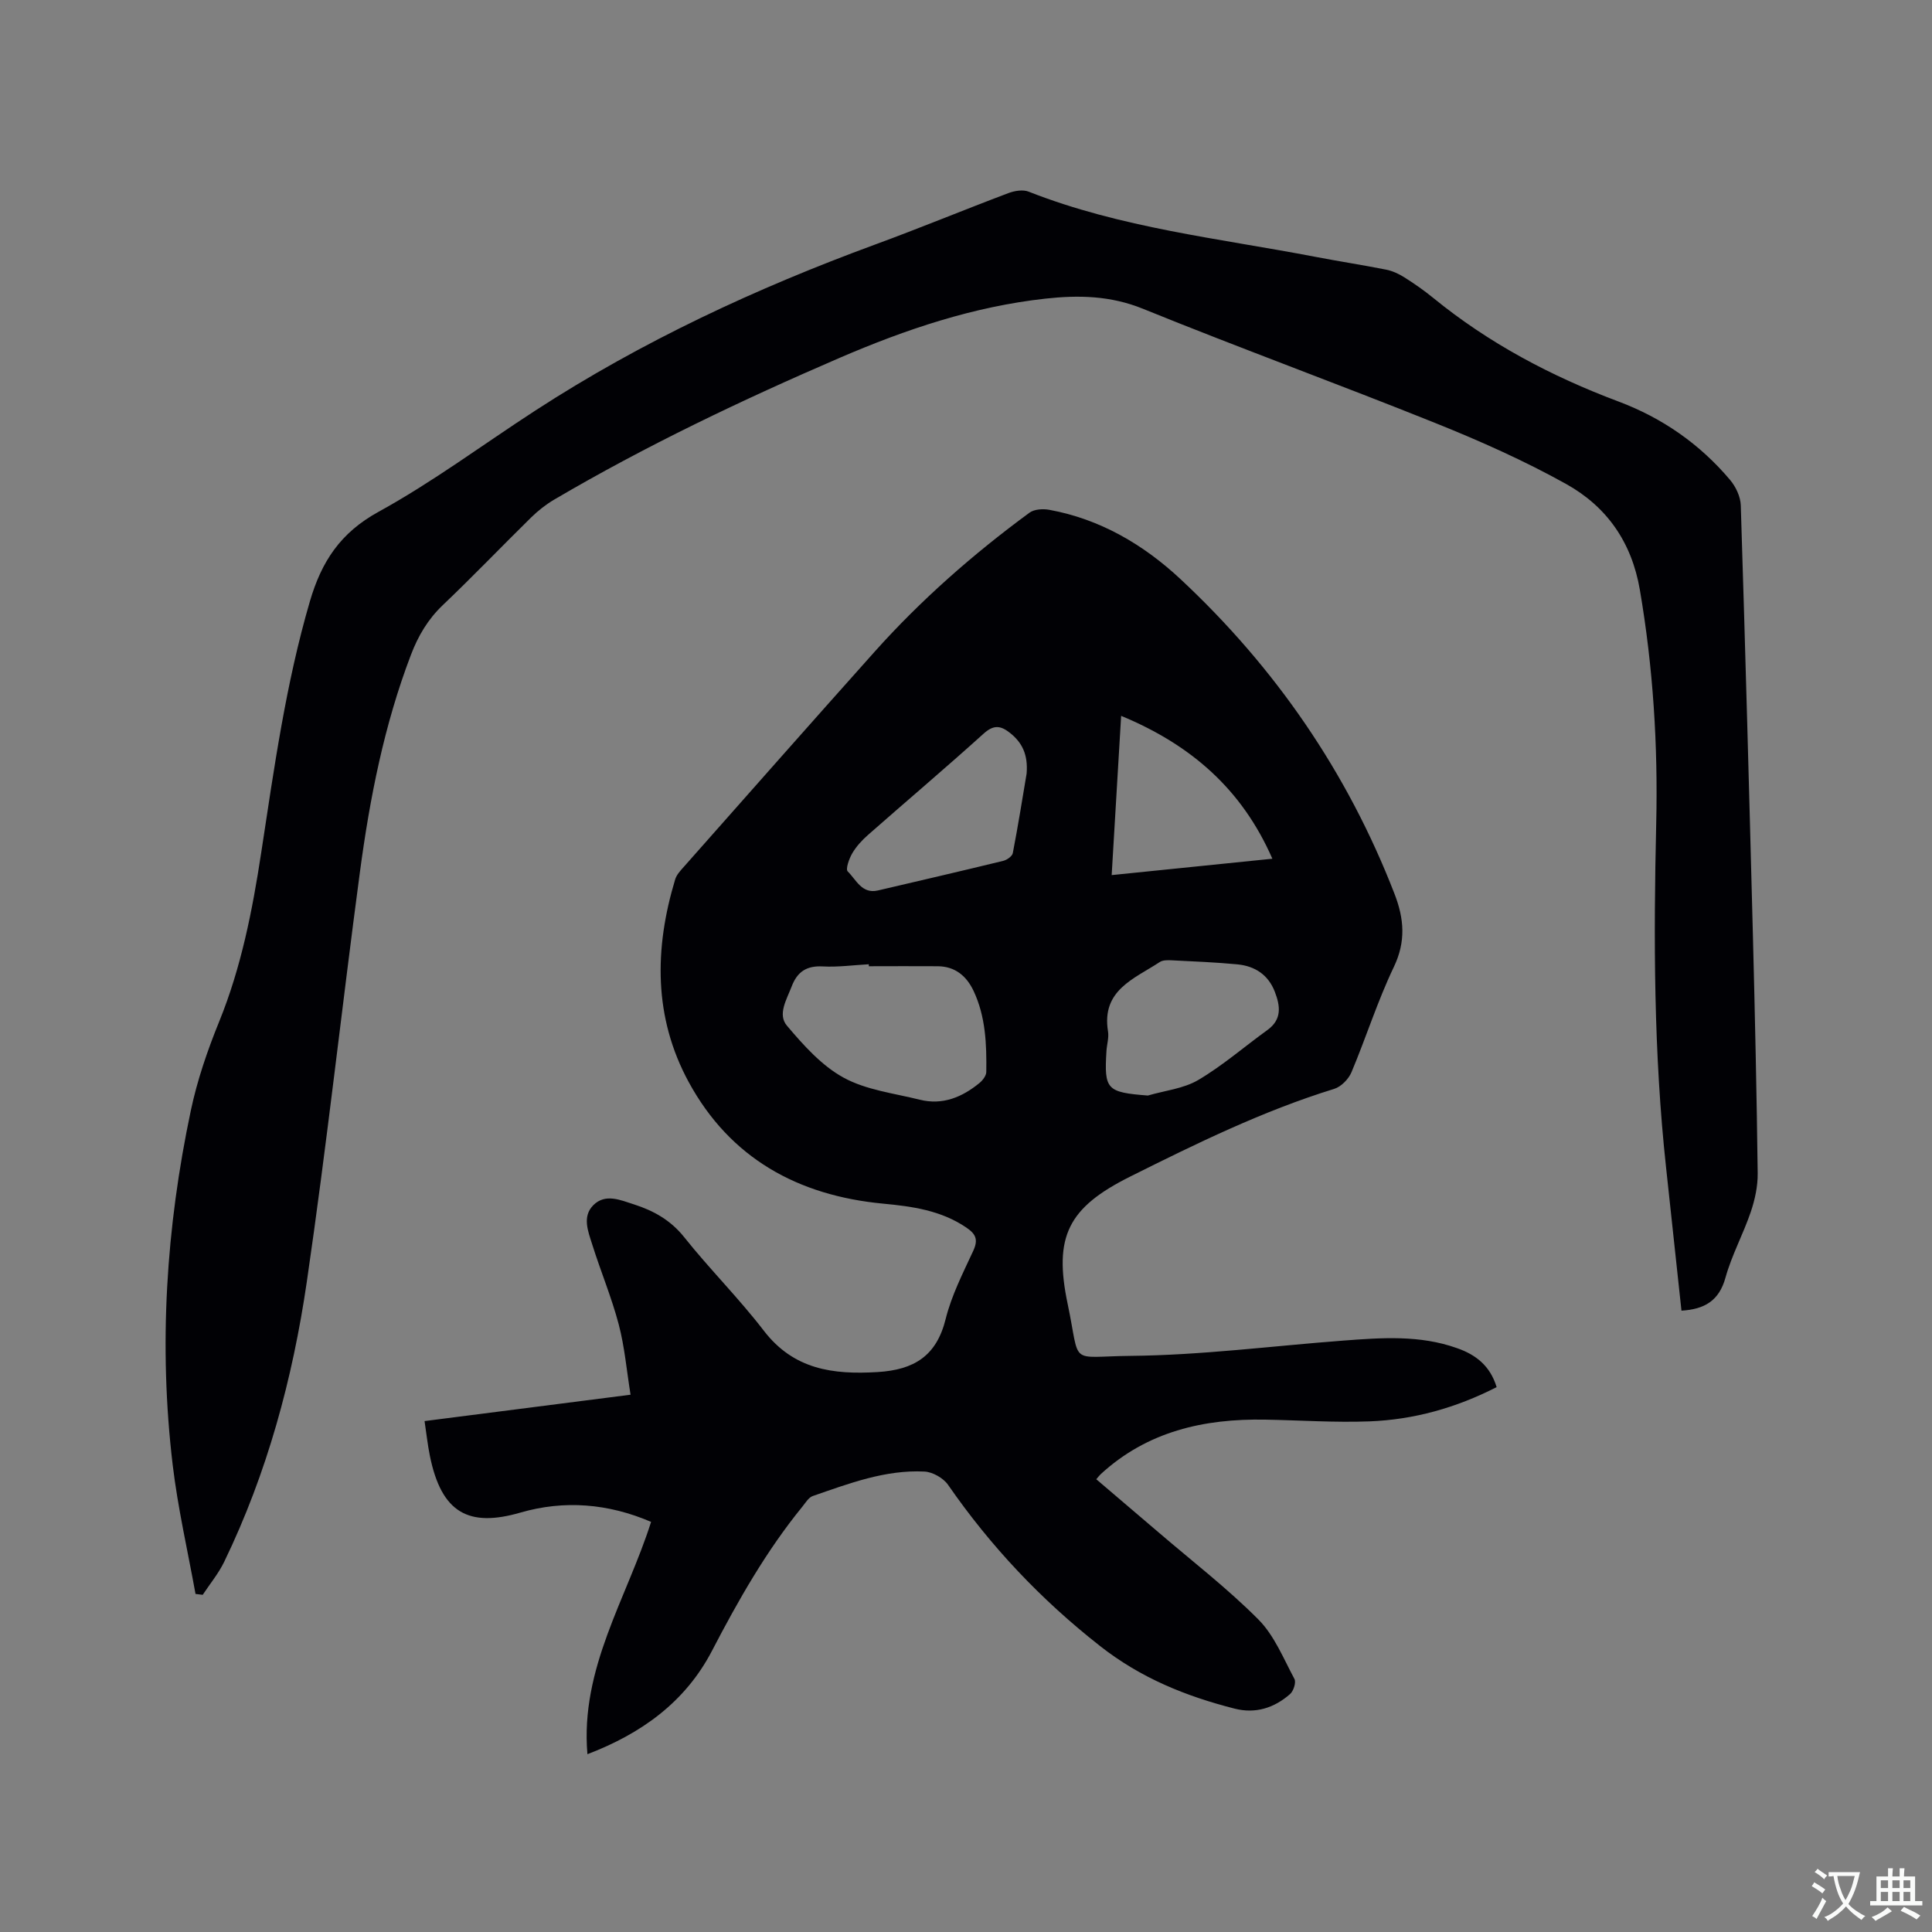 <svg enable-background="new 0 0 400 400" viewBox="0 0 400 400" xmlns="http://www.w3.org/2000/svg"><rect x="0" y="0" width="400" height="400" fill="#808080" stroke="none"/><path d="m309.86 287.19c-8.41 4.3-17.16 6.74-26.34 7.09-7.18.27-14.38-.23-21.58-.36-12.68-.22-24.42 2.42-34.07 11.31-.23.21-.41.47-.9 1.03 4.34 3.7 8.66 7.37 12.97 11.06 6.91 5.93 14.17 11.52 20.58 17.96 3.31 3.32 5.2 8.08 7.48 12.33.38.71-.19 2.5-.91 3.13-3.27 2.87-7.14 4.12-11.49 3.01-10.09-2.58-19.36-6.3-27.85-12.96-12.26-9.62-22.64-20.63-31.45-33.35-.98-1.42-3.2-2.69-4.91-2.77-8.1-.4-15.6 2.47-23.1 5.06-.88.3-1.52 1.41-2.18 2.22-7.47 9.17-13.26 19.37-18.7 29.83-5.56 10.68-14.7 17.17-25.79 21.41-1.53-17.78 8.14-32.23 13.18-48.1-8.86-3.81-17.97-4.56-27.07-1.92-10.68 3.09-16.33.1-18.73-11.76-.46-2.25-.7-4.55-1.1-7.19 14.11-1.81 27.92-3.57 42.65-5.46-.82-5.08-1.23-9.93-2.45-14.56-1.48-5.61-3.75-11.01-5.49-16.56-.85-2.69-2.12-5.77.24-8.13 2.48-2.48 5.63-1.04 8.39-.16 4.06 1.3 7.6 3.26 10.42 6.8 5.28 6.63 11.33 12.65 16.49 19.37 6.18 8.03 14.29 9.11 23.54 8.55 7.55-.46 12.2-3.31 14.1-10.99 1.21-4.88 3.58-9.5 5.71-14.11 1.08-2.34.53-3.5-1.48-4.85-5.23-3.53-11.14-4.35-17.2-4.92-17.6-1.67-31.64-9.38-40.23-25.17-7.29-13.41-7.13-27.64-2.8-41.97.29-.95 1.08-1.8 1.77-2.57 13.14-14.85 26.25-29.71 39.46-44.49 9.64-10.79 20.47-20.29 32.12-28.85.99-.73 2.79-.84 4.1-.6 10.54 1.93 19.51 7.2 27.18 14.36 19.64 18.34 34.55 39.99 44.29 65.13 2 5.16 2.4 9.88-.14 15.18-3.37 7.04-5.73 14.57-8.77 21.79-.6 1.42-2.14 2.99-3.57 3.43-14.74 4.55-28.53 11.31-42.26 18.17-12.8 6.4-15.87 12.35-12.92 26.37 2.73 12.97 0 10.87 13 10.74 14.68-.14 29.35-2.05 44.02-3.16 7.93-.6 15.88-1.2 23.59 1.56 3.85 1.33 6.87 3.64 8.2 8.07zm-129.98-87.14c0-.14 0-.27 0-.41-3.17.17-6.36.62-9.51.45-3.36-.18-5.29 1.07-6.47 4.16-1.03 2.69-2.95 5.77-.98 8.1 3.42 4.04 7.19 8.28 11.73 10.76 4.69 2.57 10.44 3.24 15.77 4.57 4.71 1.18 8.77-.51 12.36-3.45.67-.55 1.4-1.5 1.42-2.28.08-5.73-.12-11.46-2.63-16.79-1.47-3.11-3.83-5.07-7.4-5.11-4.77-.04-9.53 0-14.29 0zm57.77 26.77c3.51-1.03 7.39-1.42 10.44-3.22 5.05-2.98 9.54-6.9 14.32-10.35 3.04-2.2 2.66-4.97 1.53-7.91-1.36-3.54-4.14-5.33-7.75-5.68-4.52-.43-9.06-.61-13.6-.84-.82-.04-1.83-.06-2.46.35-5.28 3.48-12.12 5.81-10.73 14.35.22 1.31-.24 2.73-.32 4.1-.49 7.98.05 8.53 8.57 9.2zm-25.1-66.66c.32-3.97-.95-6.46-3.48-8.45-1.93-1.52-3.37-1.67-5.42.18-7.86 7.1-15.95 13.94-23.9 20.94-1.26 1.1-2.45 2.39-3.29 3.82-.66 1.12-1.43 3.3-.95 3.77 1.75 1.7 2.92 4.72 6.26 3.94 8.65-2.02 17.31-4.03 25.94-6.13.77-.19 1.85-.95 1.98-1.6 1.1-5.72 2.02-11.46 2.86-16.47zm50.88 17.63c-6.31-14.41-16.85-23.59-31.31-29.58-.67 11.3-1.31 22.01-1.96 32.97 11.27-1.15 21.99-2.24 33.27-3.39z" fill="#010105"/><path d="m40.48 330.01c-1.61-8.91-3.66-17.77-4.73-26.75-2.93-24.63-1.36-49.12 3.76-73.34 1.32-6.25 3.43-12.41 5.84-18.34 4.6-11.29 6.91-23.11 8.73-35.04 2.67-17.48 5.09-34.98 10.08-52.04 2.4-8.21 6.29-14.18 14.18-18.52 11.29-6.2 21.7-13.98 32.54-21.01 22.05-14.31 45.72-25.31 70.35-34.36 9.24-3.39 18.34-7.16 27.55-10.63 1.27-.48 3.01-.77 4.19-.3 19.1 7.52 39.41 9.67 59.34 13.49 4.89.94 9.81 1.69 14.69 2.66 1.3.26 2.61.87 3.74 1.58 2.06 1.3 4.07 2.7 5.96 4.24 11.52 9.41 24.46 16.25 38.34 21.46 9.11 3.41 16.89 8.82 23.16 16.26 1.18 1.4 2.15 3.46 2.21 5.25.94 29.67 1.74 59.34 2.51 89.02.42 16.43.79 32.86.99 49.29.03 2.66-.57 5.44-1.43 7.98-1.56 4.6-3.95 8.96-5.24 13.62-1.33 4.81-4.37 6.54-9.11 6.83-1.06-9.87-2.12-19.77-3.19-29.66-2.57-23.67-2.59-47.4-2.04-71.16.38-16.24-.64-32.39-3.39-48.45-1.7-9.9-6.89-17.22-15.25-21.88-8.66-4.82-17.79-8.89-27-12.59-20.13-8.09-40.52-15.53-60.62-23.69-6.72-2.73-13.34-2.86-20.21-2.1-14.88 1.64-28.9 6.36-42.57 12.25-20.24 8.73-40.12 18.19-59.14 29.37-1.71 1.01-3.32 2.28-4.74 3.67-6.13 6.02-12.07 12.23-18.29 18.15-3.09 2.94-5.11 6.37-6.6 10.28-5.56 14.55-8.53 29.71-10.58 45.05-3.77 28.25-6.87 56.6-10.99 84.79-2.93 20.05-8.21 39.59-17.1 57.96-1.18 2.43-2.95 4.57-4.45 6.84-.5-.06-1-.12-1.49-.18z" fill="#010105"/><g fill="#fafbfa"><path d="m377.9 391.2c-.2.3-.4.5-.6.8-.7-.6-1.4-1-2.2-1.5.2-.3.4-.5.5-.8.6.4 1.4.8 2.3 1.5zm-1.8 6.1c-.2-.2-.5-.4-.9-.6.4-.6.8-1.2 1.2-1.9s.7-1.3.9-1.9c.3.3.5.5.8.7-.7 1.3-1.4 2.6-2 3.7zm2.2-9c-.3.3-.5.5-.6.8-.6-.6-1.3-1.1-2-1.5.3-.3.5-.5.6-.7.6.5 1.3.9 2 1.4zm.3.2v-.9h2 4.5c-.3 1.3-.6 2.5-1 3.6s-.9 2.1-1.4 3c.4.5 1 1 1.6 1.4s1.2.8 1.9 1.1c-.3.2-.5.4-.8.8-.4-.3-1-.7-1.6-1.2s-1.2-1.1-1.6-1.6c-.5.6-1.1 1.1-1.7 1.6s-1.4.9-2.1 1.4c-.1-.3-.3-.5-.7-.8.6-.2 1.2-.5 1.9-1s1.4-1.1 2-1.8c-.5-.8-.9-1.6-1.2-2.5s-.6-2-.8-3.2c-.4.1-.7.1-1 .1zm2.5 2.7c.3 1 .7 1.7 1 2.2.3-.5.6-1.1 1-2s.6-1.9.9-3h-3.2-.4c.1.9.3 1.8.7 2.8z"/><path d="m396.5 388.5v1.5 3.6h1.5v.9c-.4 0-1 0-1.7 0h-7.9c-.5 0-.9 0-1.2 0v-.9h1.3v-3.5c0-.7 0-1.2 0-1.6h2.4c0-.8 0-1.4 0-1.7h1c0 .3-.1.8-.1 1.7h1.5c0-.8 0-1.4 0-1.7h1c0 .3-.1.9-.1 1.7zm-8.2 9.2c-.2-.3-.5-.5-.8-.8.8-.3 1.4-.6 1.9-.9s1-.7 1.4-1.1c.3.3.6.5.9.8-1.6 1-2.8 1.6-3.4 2zm2.6-6.8v-1.6h-1.5v1.6zm0 2.7v-1.9h-1.5v1.9zm2.4-2.7v-1.6h-1.5v1.6zm0 2.7v-1.9h-1.5v1.9zm.2 2 .7-.8c.4.2.9.5 1.6.8s1.3.7 1.8 1c-.3.3-.5.5-.8.8-.4-.3-1.5-1-3.3-1.8zm2-4.7v-1.6h-1.4v1.6zm0 2.7v-1.9h-1.4v1.9z"/></g></svg>